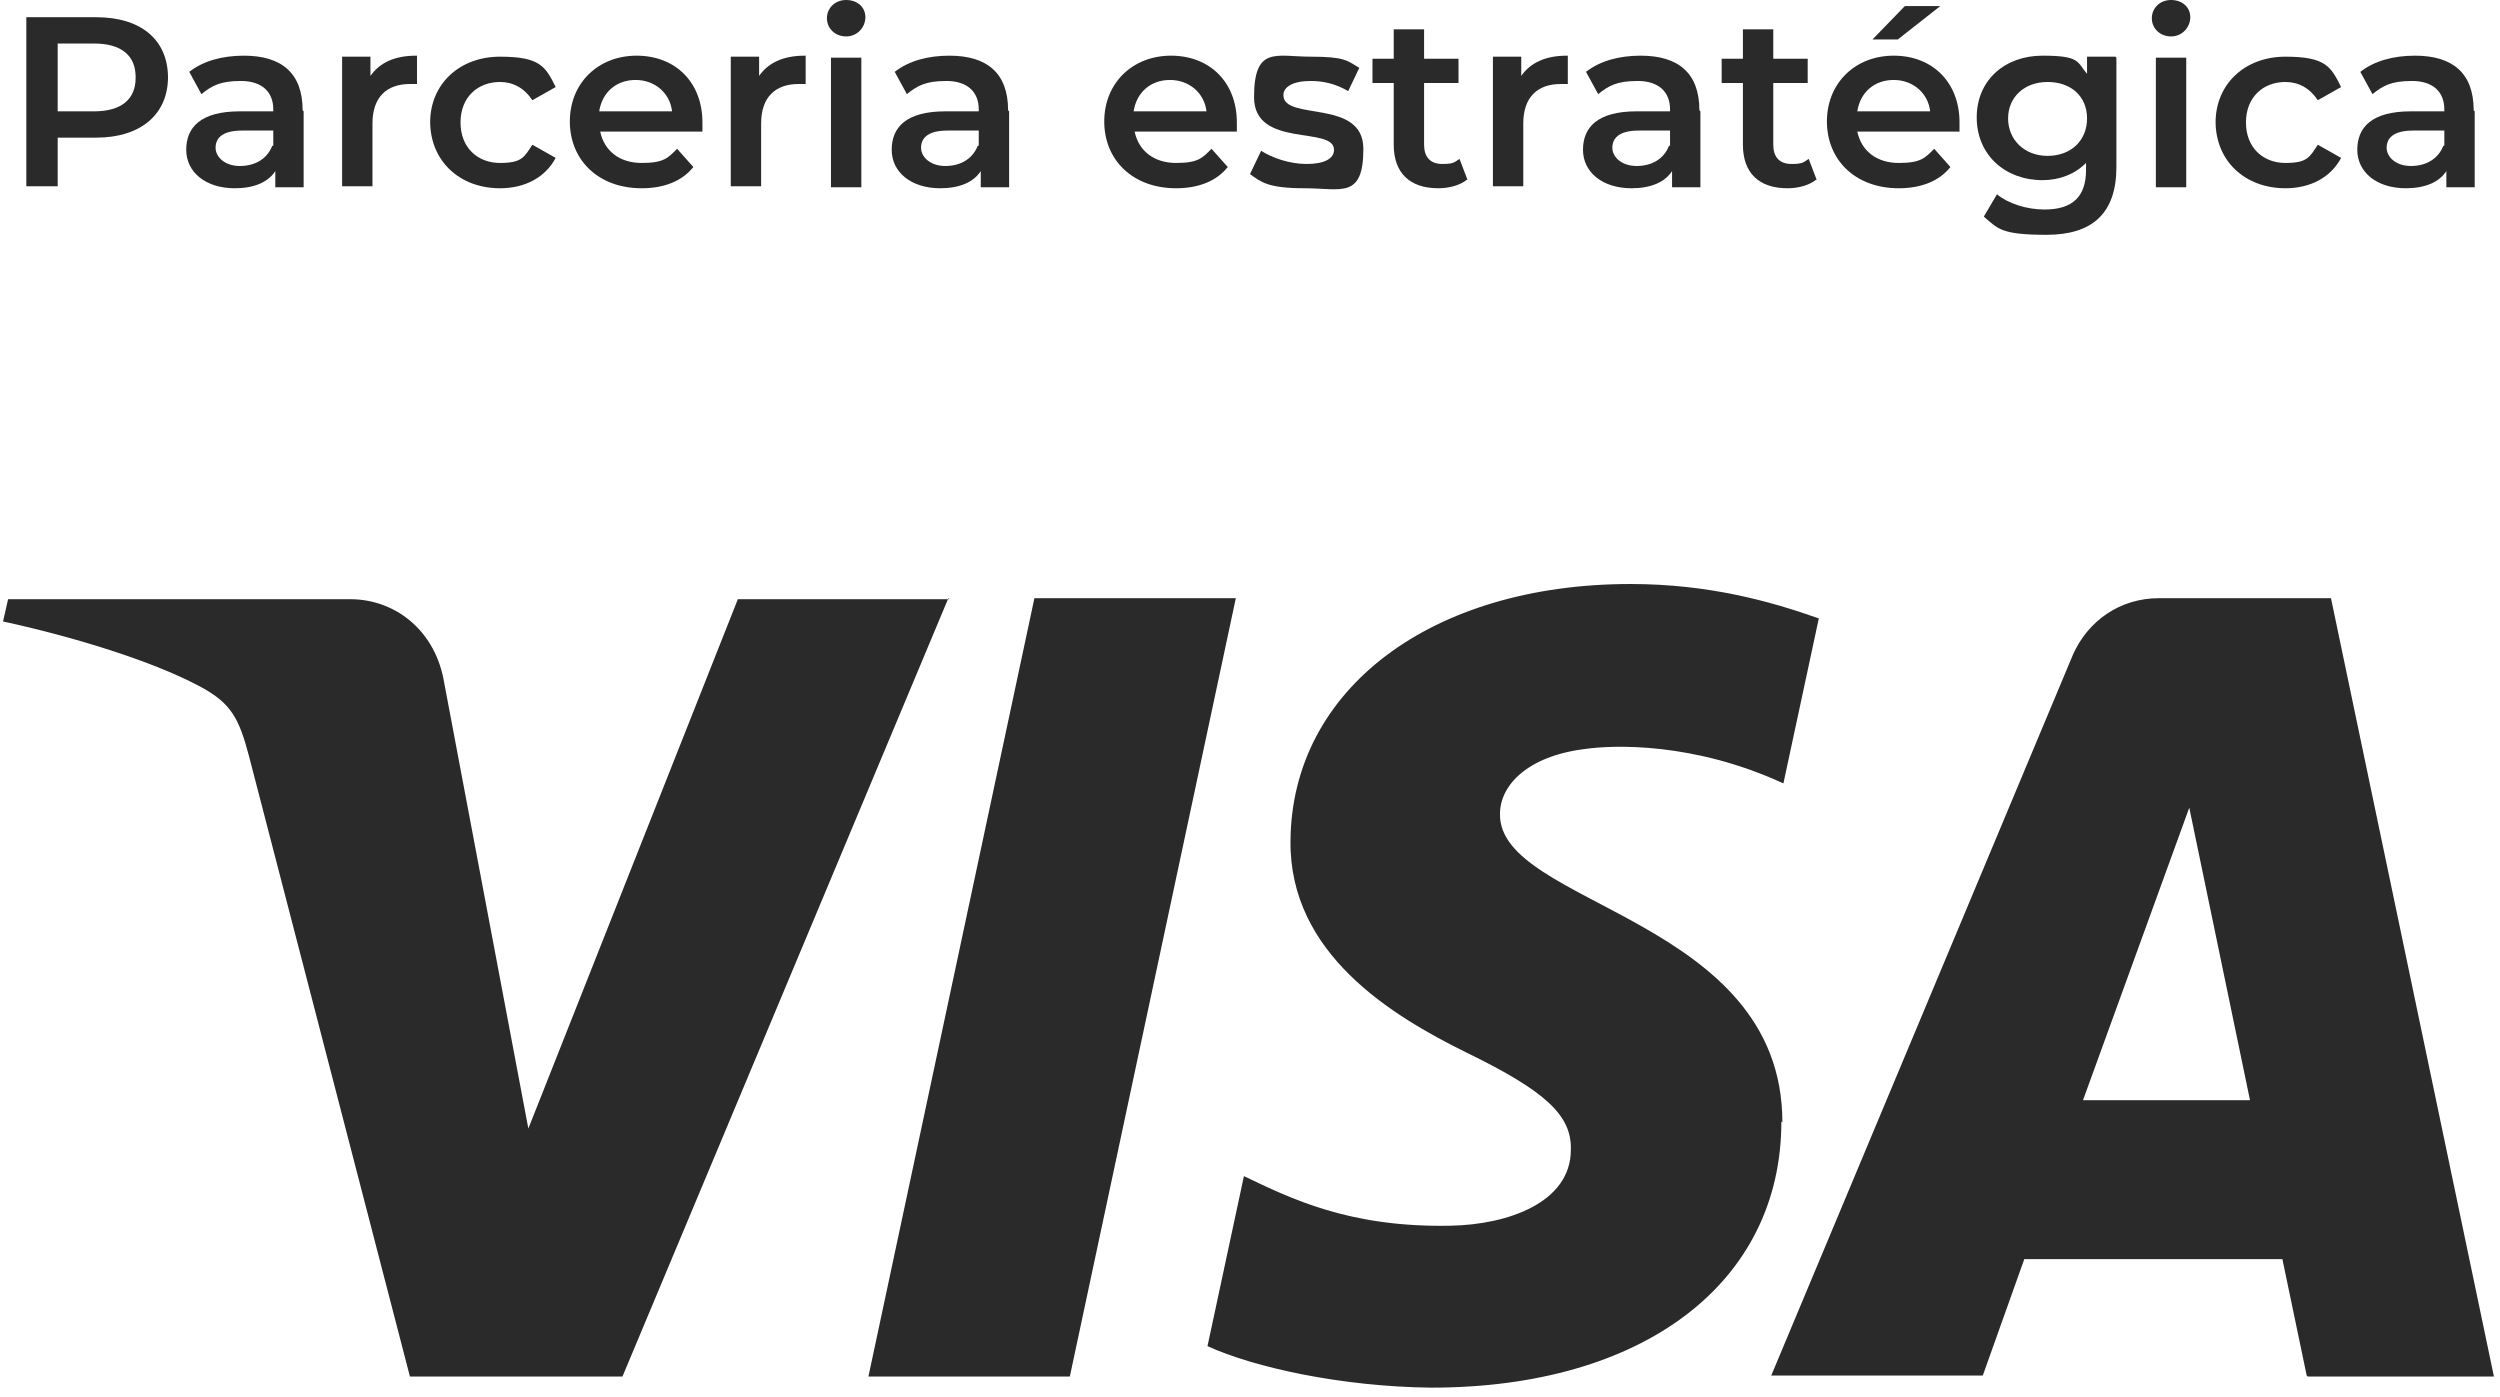 <svg width="247" height="138" viewBox="0 0 247 138" fill="none" xmlns="http://www.w3.org/2000/svg">
<path d="M93.7 59.1L61.5 136H40.5L24.6 74.7C23.6 70.9 22.8 69.5 19.9 67.9C15.1 65.3 7.2 62.9 0.3 61.4L0.8 59.2H34.6C38.9 59.2 42.8 62.1 43.8 67L52.2 111.5L72.9 59.2H93.8L93.7 59.1ZM176.1 110.9C176.1 90.6 148 89.5 148.2 80.4C148.2 77.6 150.9 74.7 156.6 74C159.4 73.6 167.3 73.3 176.2 77.4L179.7 61.1C174.9 59.4 168.8 57.7 161.1 57.7C141.4 57.7 127.6 68.1 127.5 83.1C127.4 94.2 137.4 100.3 144.9 104C152.7 107.8 155.3 110.2 155.2 113.6C155.2 118.8 149 121 143.3 121.1C133.3 121.3 127.5 118.4 122.9 116.2L119.3 133C123.9 135.1 132.5 137 141.4 137.1C162.3 137.1 176 126.8 176 110.8M228 136H246.4L230.3 59.1H213.3C209.5 59.1 206.3 61.3 204.8 64.7L175 135.9H195.9L200 124.4H225.5L227.9 135.9L228 136ZM205.8 108.7L216.3 79.8L222.3 108.7H205.8ZM122.1 59.1L105.7 136H85.8L102.2 59.1H122.1Z" fill="#2A2A2A"/>
<path d="M16.6 7.6C16.6 11.3 13.9 13.6 9.5 13.6H5.7V18.4H2.6V1.7H9.5C13.9 1.7 16.6 3.9 16.6 7.7V7.6ZM13.4 7.6C13.4 5.5 12 4.3 9.3 4.3H5.7V11H9.3C12 11 13.4 9.8 13.4 7.7V7.6Z" fill="#2A2A2A"/>
<path d="M30 11V18.5H27.2V16.9C26.5 18 25.1 18.6 23.2 18.6C20.3 18.6 18.4 17 18.4 14.8C18.4 12.6 19.8 11 23.7 11H27V10.8C27 9.1 25.9 8 23.8 8C21.7 8 20.9 8.5 19.9 9.3L18.7 7.1C20.1 6 22 5.5 24.1 5.5C27.8 5.5 29.9 7.2 29.9 10.9L30 11ZM27 14.4V12.9H23.9C21.9 12.9 21.3 13.7 21.3 14.6C21.3 15.5 22.2 16.4 23.7 16.4C25.2 16.4 26.4 15.7 26.9 14.4H27Z" fill="#2A2A2A"/>
<path d="M41.2 5.5V8.3C40.9 8.3 40.7 8.3 40.5 8.3C38.2 8.3 36.8 9.6 36.8 12.2V18.4H33.8V5.6H36.6V7.5C37.5 6.2 39 5.5 41.1 5.5H41.2Z" fill="#2A2A2A"/>
<path d="M42.5 12.1C42.5 8.3 45.4 5.6 49.4 5.6C53.4 5.6 53.9 6.6 54.9 8.6L52.6 9.9C51.8 8.7 50.7 8.1 49.4 8.1C47.2 8.1 45.5 9.6 45.5 12.1C45.5 14.6 47.2 16.1 49.4 16.1C51.6 16.1 51.8 15.5 52.6 14.3L54.9 15.6C53.9 17.5 51.9 18.6 49.4 18.6C45.4 18.6 42.5 15.9 42.5 12V12.1Z" fill="#2A2A2A"/>
<path d="M69.3 13H59.3C59.7 14.9 61.2 16.1 63.4 16.1C65.6 16.1 66 15.6 66.9 14.7L68.5 16.5C67.4 17.9 65.6 18.6 63.4 18.6C59.1 18.6 56.3 15.8 56.3 12C56.3 8.2 59.1 5.5 62.9 5.5C66.7 5.5 69.4 8.1 69.4 12.1C69.4 16.1 69.4 12.7 69.4 13H69.3ZM59.2 11H66.4C66.2 9.2 64.7 7.9 62.8 7.9C60.9 7.9 59.5 9.1 59.2 11Z" fill="#2A2A2A"/>
<path d="M79.6 5.5V8.3C79.3 8.3 79.1 8.3 78.9 8.3C76.6 8.3 75.2 9.6 75.2 12.2V18.4H72.2V5.6H75V7.5C75.9 6.2 77.4 5.5 79.5 5.5H79.6Z" fill="#2A2A2A"/>
<path d="M81.7 1.8C81.7 0.8 82.5 0 83.6 0C84.7 0 85.5 0.7 85.5 1.7C85.5 2.7 84.7 3.6 83.6 3.6C82.5 3.6 81.7 2.8 81.7 1.8ZM82.1 5.7H85.1V18.5H82.1V5.7Z" fill="#2A2A2A"/>
<path d="M99.7 11V18.5H96.9V16.9C96.2 18 94.8 18.6 92.9 18.6C90 18.6 88.1 17 88.1 14.8C88.1 12.6 89.5 11 93.4 11H96.7V10.8C96.7 9.1 95.6 8 93.5 8C91.4 8 90.6 8.5 89.6 9.3L88.4 7.1C89.8 6 91.7 5.5 93.8 5.5C97.5 5.5 99.6 7.2 99.6 10.9L99.7 11ZM96.7 14.4V12.9H93.6C91.6 12.9 91 13.7 91 14.6C91 15.5 91.9 16.4 93.4 16.4C94.9 16.4 96.1 15.7 96.6 14.4H96.7Z" fill="#2A2A2A"/>
<path d="M122.1 13H112.1C112.5 14.9 114 16.1 116.2 16.1C118.4 16.1 118.8 15.6 119.7 14.7L121.3 16.5C120.2 17.9 118.4 18.6 116.2 18.6C111.9 18.6 109.1 15.8 109.1 12C109.1 8.2 111.9 5.5 115.7 5.5C119.5 5.5 122.2 8.1 122.2 12.1C122.2 16.1 122.2 12.7 122.2 13H122.1ZM112 11H119.2C119 9.2 117.5 7.9 115.6 7.9C113.7 7.9 112.3 9.1 112 11Z" fill="#2A2A2A"/>
<path d="M123.5 17.2L124.6 14.9C125.7 15.6 127.4 16.2 129.1 16.2C130.8 16.2 131.8 15.7 131.8 14.8C131.8 12.4 123.9 14.7 123.9 9.6C123.9 4.5 126.1 5.6 129.5 5.6C132.9 5.6 133.1 6 134.3 6.7L133.2 9C132 8.3 130.8 8 129.5 8C127.7 8 126.8 8.6 126.8 9.4C126.8 12 134.7 9.7 134.7 14.7C134.7 19.7 132.5 18.6 128.9 18.6C125.3 18.6 124.6 18 123.5 17.2Z" fill="#2A2A2A"/>
<path d="M145 17.7C144.3 18.3 143.2 18.6 142.1 18.6C139.3 18.6 137.7 17.1 137.7 14.3V8.2H135.6V5.8H137.7V2.9H140.7V5.8H144.1V8.2H140.7V14.3C140.7 15.5 141.3 16.2 142.5 16.2C143.7 16.2 143.7 16 144.2 15.7L145 17.8V17.7Z" fill="#2A2A2A"/>
<path d="M154.9 5.5V8.3C154.6 8.3 154.4 8.3 154.2 8.3C151.9 8.3 150.5 9.6 150.5 12.2V18.4H147.5V5.6H150.3V7.5C151.2 6.2 152.7 5.5 154.8 5.5H154.9Z" fill="#2A2A2A"/>
<path d="M168 11V18.5H165.2V16.9C164.5 18 163.1 18.6 161.2 18.6C158.3 18.6 156.4 17 156.4 14.8C156.4 12.6 157.8 11 161.7 11H165V10.8C165 9.1 163.9 8 161.8 8C159.7 8 158.9 8.5 157.9 9.3L156.7 7.1C158.1 6 160 5.5 162.1 5.5C165.8 5.5 167.9 7.2 167.9 10.9L168 11ZM165 14.4V12.9H161.9C159.9 12.9 159.3 13.7 159.3 14.6C159.3 15.5 160.2 16.4 161.7 16.4C163.2 16.4 164.4 15.7 164.9 14.4H165Z" fill="#2A2A2A"/>
<path d="M179.5 17.7C178.8 18.3 177.7 18.6 176.6 18.6C173.8 18.6 172.2 17.1 172.2 14.3V8.2H170.1V5.8H172.2V2.9H175.2V5.8H178.6V8.2H175.2V14.3C175.2 15.5 175.8 16.2 177 16.2C178.2 16.2 178.2 16 178.7 15.7L179.5 17.8V17.7Z" fill="#2A2A2A"/>
<path d="M193.5 13H183.5C183.9 14.9 185.4 16.1 187.6 16.1C189.8 16.1 190.2 15.6 191.1 14.7L192.7 16.5C191.6 17.9 189.8 18.6 187.6 18.6C183.3 18.6 180.5 15.8 180.5 12C180.5 8.2 183.3 5.5 187.1 5.5C190.9 5.5 193.6 8.1 193.6 12.1C193.6 16.1 193.6 12.7 193.6 13H193.5ZM183.5 11H190.7C190.5 9.2 189 7.9 187.1 7.9C185.2 7.9 183.8 9.1 183.5 11ZM187.6 3.9H185L188.2 0.6H191.7L187.5 3.9H187.6Z" fill="#2A2A2A"/>
<path d="M209.1 5.7V16.5C209.1 21.1 206.7 23.2 202.2 23.2C197.7 23.2 197.4 22.6 196 21.4L197.3 19.2C198.4 20.1 200.2 20.7 202 20.7C204.8 20.7 206.1 19.4 206.1 16.8V16.1C205 17.2 203.5 17.8 201.8 17.8C198.1 17.8 195.3 15.3 195.3 11.6C195.3 7.9 198.1 5.5 201.8 5.5C205.5 5.5 205.2 6.1 206.2 7.3V5.6H209L209.1 5.7ZM206.2 11.7C206.2 9.5 204.6 8.1 202.3 8.1C200 8.1 198.4 9.6 198.4 11.7C198.4 13.8 200 15.4 202.3 15.4C204.6 15.4 206.2 13.9 206.2 11.7Z" fill="#2A2A2A"/>
<path d="M212.6 1.8C212.6 0.8 213.4 0 214.5 0C215.6 0 216.4 0.7 216.4 1.7C216.4 2.7 215.6 3.6 214.5 3.6C213.4 3.6 212.6 2.8 212.6 1.8ZM213 5.7H216V18.5H213V5.7Z" fill="#2A2A2A"/>
<path d="M218.9 12.1C218.9 8.3 221.8 5.6 225.8 5.6C229.8 5.6 230.3 6.6 231.3 8.6L229 9.9C228.2 8.7 227.1 8.1 225.8 8.1C223.6 8.1 221.9 9.6 221.9 12.1C221.9 14.6 223.6 16.1 225.8 16.1C228 16.1 228.2 15.5 229 14.3L231.3 15.6C230.3 17.5 228.3 18.6 225.8 18.6C221.8 18.6 218.9 15.9 218.9 12V12.1Z" fill="#2A2A2A"/>
<path d="M244.5 11V18.5H241.7V16.9C241 18 239.6 18.6 237.7 18.6C234.8 18.6 232.9 17 232.9 14.8C232.9 12.6 234.3 11 238.2 11H241.5V10.8C241.5 9.1 240.4 8 238.3 8C236.2 8 235.4 8.5 234.4 9.3L233.2 7.1C234.6 6 236.5 5.5 238.6 5.5C242.3 5.5 244.4 7.2 244.4 10.9L244.5 11ZM241.5 14.4V12.9H238.4C236.4 12.9 235.8 13.7 235.8 14.6C235.8 15.5 236.7 16.4 238.2 16.4C239.7 16.4 240.9 15.7 241.4 14.4H241.5Z" fill="#2A2A2A"/>
</svg>
